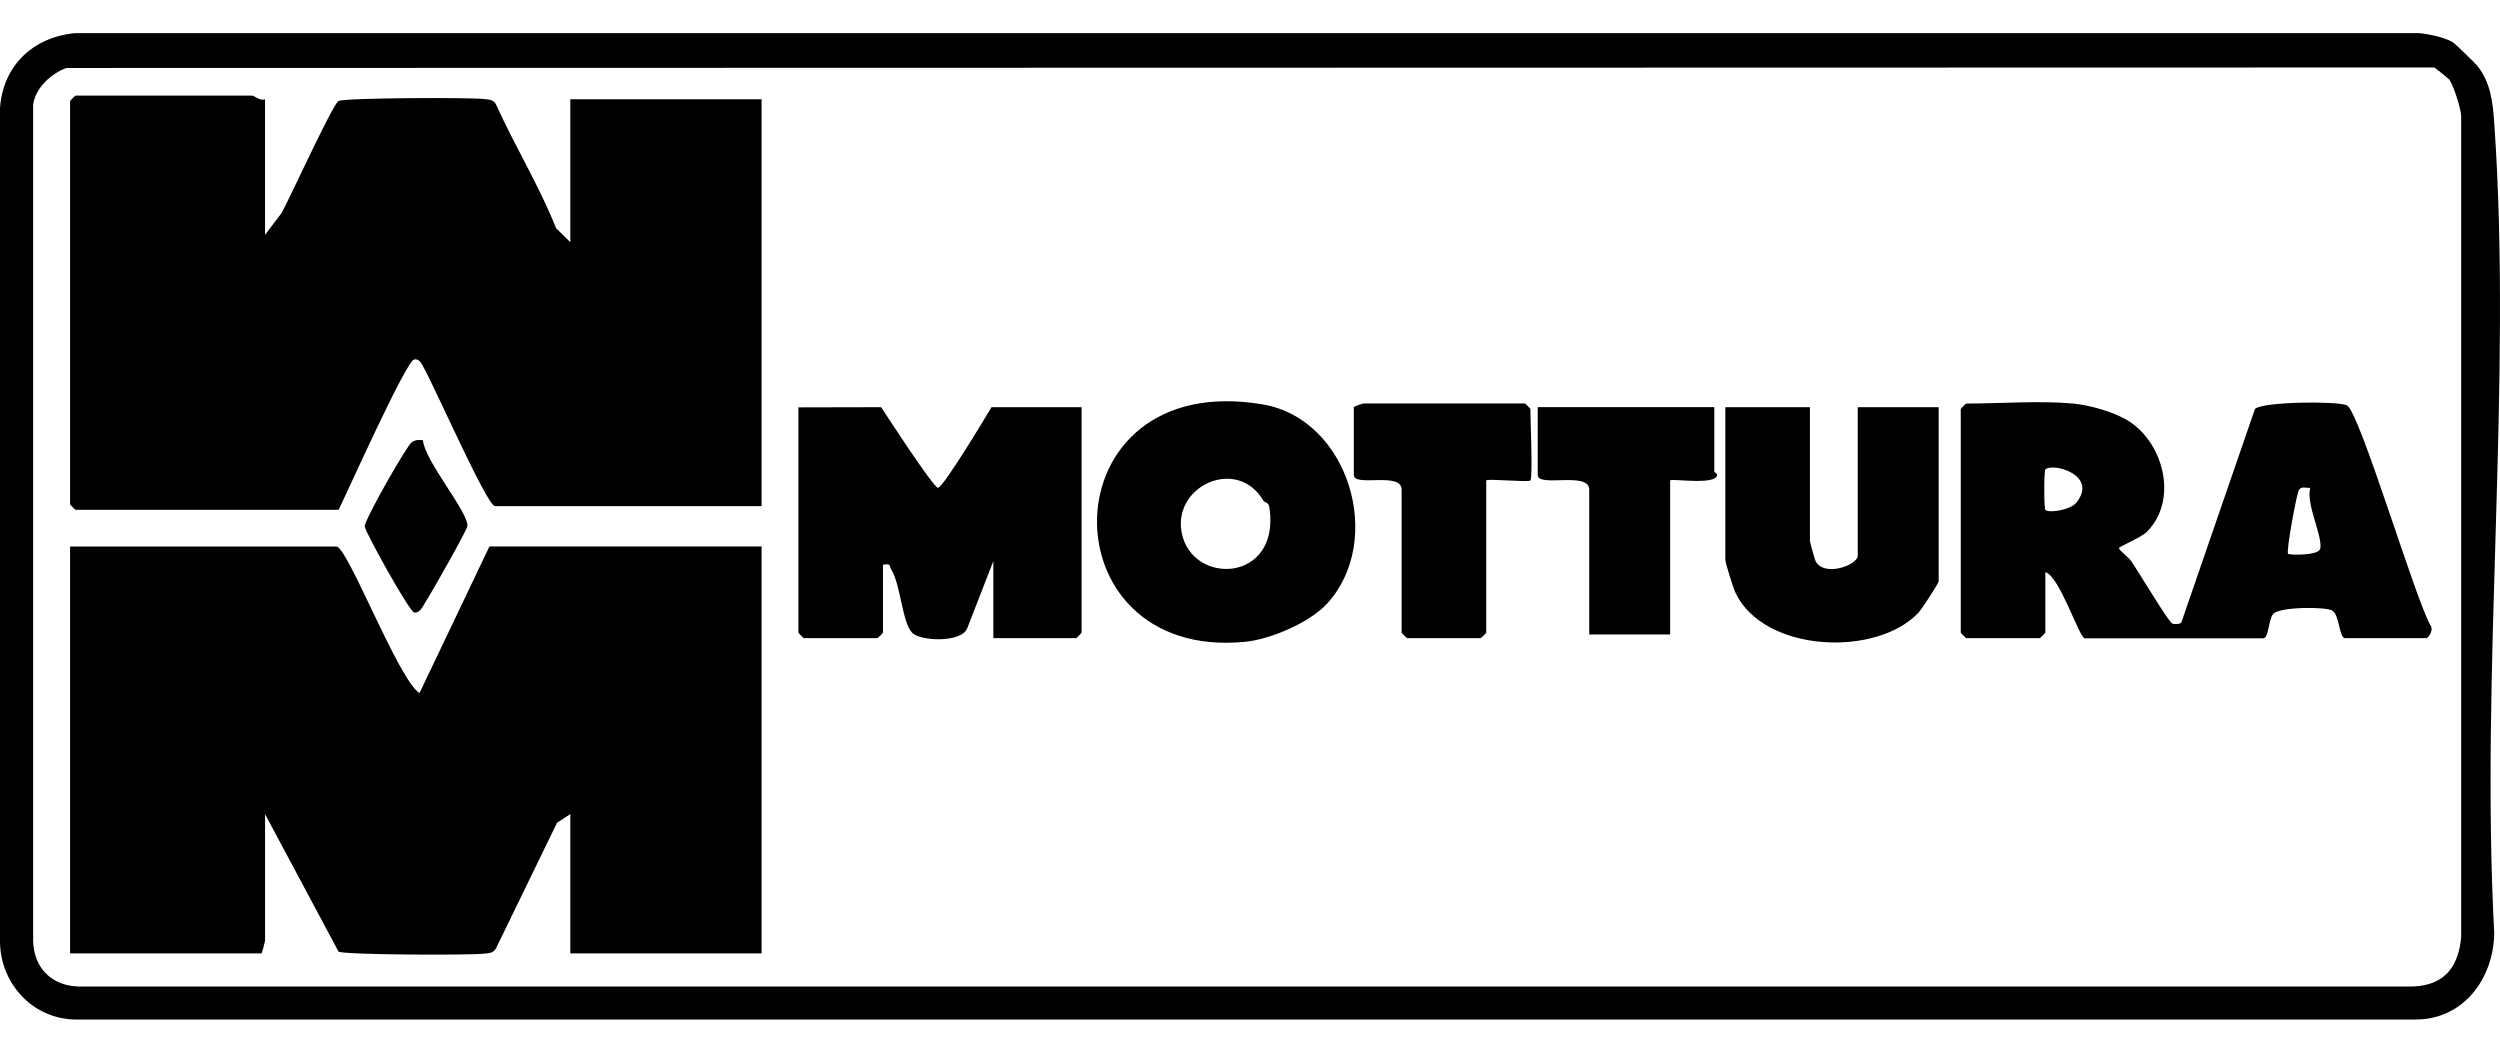 <svg xmlns="http://www.w3.org/2000/svg" width="950" height="400" viewBox="0 0 950 400" fill="none"><path d="M931.893 15.935C932.83 16.466 940.517 23.916 941.496 25.146C946.43 31.45 947.269 38.83 947.814 46.714C954.761 146.458 942.446 254.115 947.814 354.684C947.506 371.961 936.072 387.49 917.762 387.42H28.668C12.315 387.21 -0.042 373.596 0 357.466V41.151C1.062 25.006 12.552 14.034 28.654 12.58H919.159C922.794 12.888 928.818 14.201 931.893 15.935ZM924.988 25.635L25.188 25.831C19.457 27.956 13.461 33.393 12.594 39.739V357.466C12.818 367.865 19.653 374.672 30.08 374.882H914.98C927.826 375.148 934.144 368.522 935.248 356.082V43.918C934.94 40.661 932.438 32.736 930.761 30.276C930.551 29.968 925.352 25.761 925.002 25.635H924.988Z" fill="black"></path><path d="M100.71 37.711V89.247L107.028 80.916C110.159 75.228 126.499 39.445 128.637 38.382C131.111 37.152 178.3 36.971 183.947 37.628C185.96 37.865 187.623 37.767 188.615 39.948C195.73 55.715 204.983 70.755 211.301 86.703L216.725 92.043V37.711H289.409V192.333H188.07C185.107 192.333 164.797 146.206 161.079 139.832C160.269 138.435 159.486 136.114 157.333 136.618C154.216 137.358 131.978 187.077 128.665 193.73H28.725C28.571 193.73 26.628 191.788 26.628 191.648V38.41C26.628 38.257 28.571 36.328 28.725 36.328H95.817C96.572 36.328 98.921 38.48 100.71 37.725V37.711Z" fill="black"></path><path d="M127.966 207.667C132.551 208.911 151.379 258.182 159.402 263.382L185.974 207.667H289.409V362.288H216.725V309.354L211.679 312.639L188.629 360.065C187.637 362.246 185.974 362.148 183.961 362.386C178.314 363.043 131.125 362.861 128.651 361.631L100.724 309.368V357.424C100.724 357.675 99.578 362.302 99.326 362.302H26.628V207.68H127.966V207.667Z" fill="black"></path><path d="M160.743 167.327C161.191 174.847 178.062 194.709 177.615 199.881C177.475 201.516 163.791 225.558 161.708 228.745C160.757 230.185 159.583 233.19 157.347 232.728C155.502 232.351 138.631 201.922 138.589 200.035C138.533 197.435 154.775 168.948 156.592 167.914C157.906 167.159 159.29 166.991 160.743 167.313V167.327Z" fill="black"></path><path d="M334.836 154.733C334.836 154.733 354.657 185.358 356.432 185.358C358.529 185.358 376.769 154.733 376.769 154.733H411.015V240.402C411.015 240.556 409.072 242.485 408.918 242.485H377.468V213.23L367.516 238.823C366.356 241.646 361.659 242.848 356.963 242.918C352.588 242.974 348.199 242.038 346.633 240.472C342.846 236.67 342.217 222.008 338.68 216.403C337.772 214.963 338.764 213.984 335.535 214.627V240.402C335.535 240.556 333.592 242.485 333.439 242.485H305.483C305.329 242.485 303.386 240.542 303.386 240.402V154.803L334.836 154.733Z" fill="black"></path><path d="M504.189 229.485C497.662 236.558 482.818 242.932 473.201 243.882C396.449 251.472 397.582 139.692 479.868 153.684C512.618 159.247 526.358 205.485 504.189 229.485ZM480.134 190.348C476.584 184.239 471.118 181.765 465.737 181.933C456.148 182.241 446.825 190.935 449.047 202.438C452.961 222.678 486.592 221.476 482.398 192.947C482.049 190.627 480.539 191.033 480.134 190.334V190.348Z" fill="black"></path><path d="M687.773 154.733V205.584C687.773 205.975 689.618 212.629 689.912 213.216C693.099 219.436 705.944 214.753 705.944 211.161V154.747H736.695V220.917C736.695 221.616 730.196 231.596 729.049 232.798C712.863 249.893 670.343 247.866 659.538 225.376C658.63 223.475 655.625 213.998 655.625 212.559V154.747H687.773V154.733Z" fill="black"></path><path d="M581.543 182.591C580.76 183.373 564.769 181.752 564.769 182.591V240.402C564.769 240.556 562.827 242.485 562.673 242.485H534.717C534.564 242.485 532.621 240.542 532.621 240.402V186.071C532.621 179.082 514.45 185.246 514.45 180.494V154.719C514.45 154.537 517.762 153.321 517.944 153.321H579.446C579.6 153.321 581.543 155.264 581.543 155.404C581.543 159.29 582.507 181.612 581.543 182.563V182.591Z" fill="black"></path><path d="M651.431 154.733V179.11C651.431 179.459 652.563 179.935 652.507 180.508C652.158 184.589 634.658 181.668 634.658 182.59V241.101H603.907V186.071C603.907 178.956 584.338 185.386 584.338 180.494V154.719H651.431V154.733Z" fill="black"></path><path d="M787.713 153.335C794.031 153.936 803.55 156.578 808.945 160.03C822.406 168.641 827.717 190.264 815.738 202.159C813.516 204.368 804.92 207.792 805.185 208.351C805.744 209.539 808.721 211.608 809.952 213.355C812.202 216.542 824.139 236.558 825.495 236.978C826.278 237.215 828.891 237.397 829.059 236.111L856.875 155.418C859.502 152.622 888.185 152.315 891.833 154.034C896.641 156.298 917.971 228.339 923.744 237.956C924.722 239.452 922.849 242.499 921.885 242.499H891.134C888.856 242.499 889.051 233.679 886.27 232.03C883.642 230.478 866.058 230.548 863.78 233.329C861.963 235.538 862.228 242.08 860.173 242.555H792.144C789.991 242.024 782.569 218.821 777.23 217.423V240.402C777.23 240.556 775.287 242.485 775.133 242.485H747.178C747.024 242.485 745.081 240.542 745.081 240.402V155.432C745.081 155.278 747.024 153.349 747.178 153.349C759.883 153.349 775.441 152.189 787.713 153.349V153.335ZM777.23 193.745C778.586 195.087 786.818 193.801 789.083 190.935C797.358 180.424 779.997 175.685 777.23 178.411C776.685 178.956 776.685 193.214 777.23 193.745ZM877.869 185.372C876.29 185.582 874.752 184.575 873.564 186.197C872.837 187.189 868.616 209.581 869.483 210.462C869.93 210.909 881.196 211.259 881.713 208.435C882.594 203.501 876.206 191.592 877.883 185.372H877.869Z" fill="black"></path></svg>